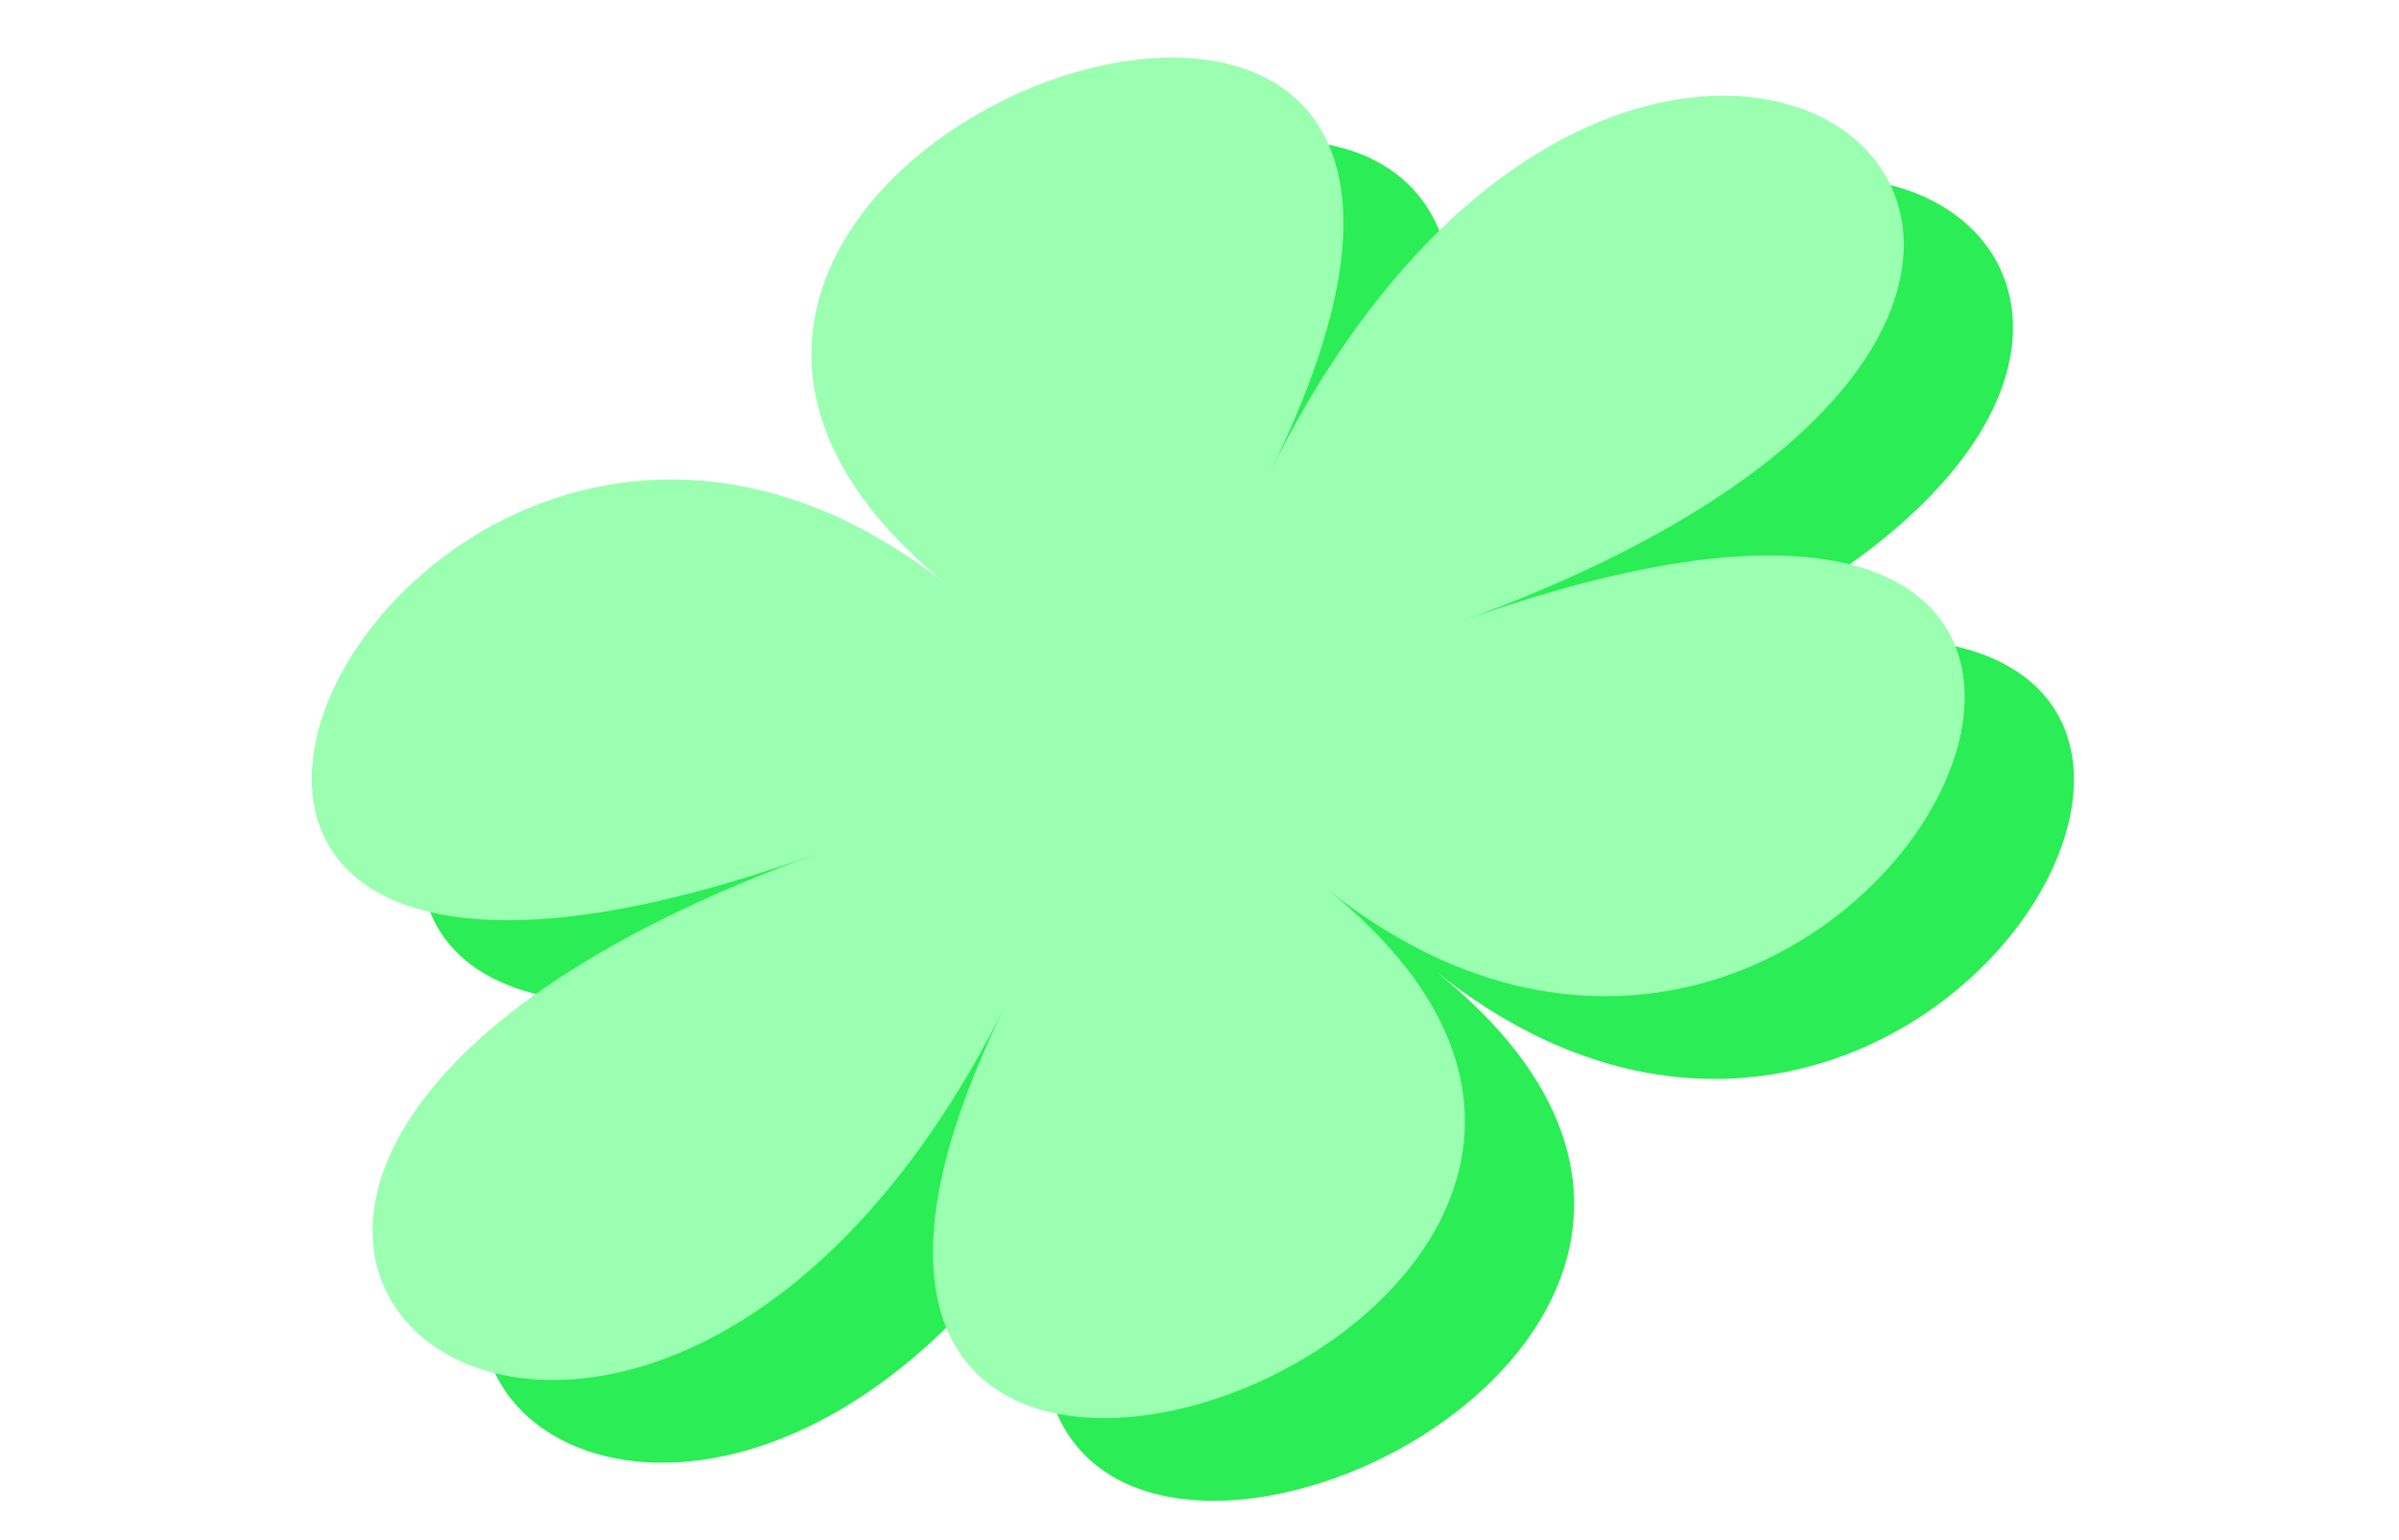 <svg xmlns="http://www.w3.org/2000/svg" width="95" height="61" viewBox="0 0 95 61" fill="none"><path d="M56.836 38.454C78.255 55.597 98.493 14.785 62.055 27.929C98.493 14.785 69.636 -8.315 54.617 21.972C69.636 -8.315 20.54 9.397 41.959 26.54C20.545 9.397 0.307 50.209 36.74 37.065C0.301 50.208 29.159 73.308 44.178 43.022C29.159 73.308 78.255 55.597 56.836 38.454Z" fill="#2BED55"></path><path d="M52.51 35.179C73.929 52.322 94.167 11.511 57.729 24.654C94.167 11.511 65.31 -11.589 50.291 18.697C65.31 -11.589 16.214 6.122 37.633 23.265C16.219 6.123 -4.019 46.934 32.414 33.79C-4.025 46.934 24.833 70.034 39.852 39.747C24.833 70.034 73.929 52.322 52.51 35.179Z" fill="#9AFFB0"></path></svg>